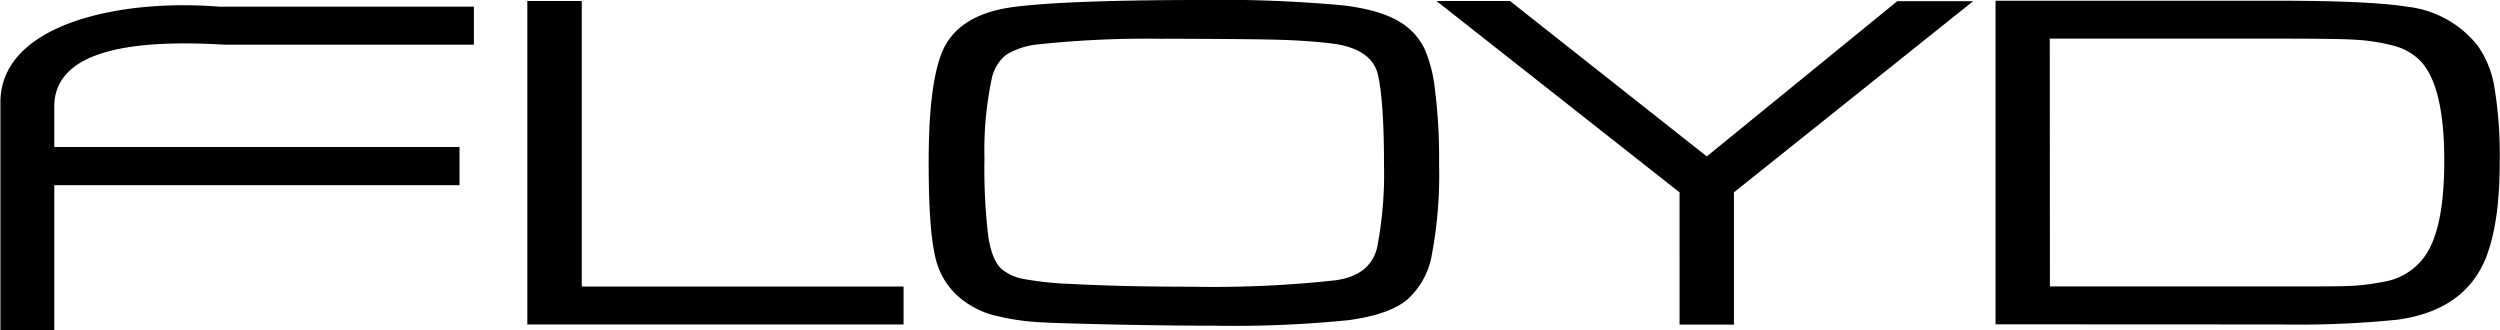 <svg xmlns="http://www.w3.org/2000/svg" xmlns:xlink="http://www.w3.org/1999/xlink" viewBox="0 0 347.65 45.91"><defs><clipPath id="a" transform="translate(-4.1 -75.25)"><rect x="-4.04" y="-147.68" width="363.92" height="514.68" fill="none"/></clipPath></defs><title>Floyd_logo</title><g clip-path="url(#a)"><g clip-path="url(#a)"><path d="M170.42,75.25a189.24,189.24,0,0,1,20.49.75c4,.49,6.88,1.45,8.7,2.88a8.69,8.69,0,0,1,2.61,3.21,19.33,19.33,0,0,1,1.38,5.22,77.45,77.45,0,0,1,.62,10.75,60.34,60.34,0,0,1-1,12.57,10.83,10.83,0,0,1-3.39,6.25c-1.65,1.41-4.39,2.37-8.19,2.89a158.85,158.85,0,0,1-18.71.77q-6.39,0-14.18-.17t-10.23-.32a32.44,32.44,0,0,1-6.69-1.09,12.31,12.31,0,0,1-4.35-2.38,10.31,10.31,0,0,1-3.39-5.93q-.86-3.83-.85-12.92c0-7.15.63-12.25,1.87-15.25,1.49-3.57,4.92-5.66,10.26-6.3q7.34-.9,25-.93m-4.35,5.4a142.21,142.21,0,0,0-17.45.76A10.57,10.57,0,0,0,144,82.88a5.79,5.79,0,0,0-2,3.37,47.69,47.69,0,0,0-1,11,79.19,79.19,0,0,0,.53,10.86c.34,2.28,1,3.81,1.88,4.57a6.65,6.65,0,0,0,3.12,1.38,44.54,44.54,0,0,0,6.43.67q7.27.39,16.9.39a155.77,155.77,0,0,0,19.92-.89c3.28-.44,5.22-2,5.83-4.59a54.08,54.08,0,0,0,.95-11.47c0-5.9-.29-10.08-.84-12.5s-2.69-3.91-6.43-4.37c-2.18-.27-4.65-.44-7.39-.52s-8-.12-15.81-.15m115.51,39.72v-45H320.7c8.65,0,14.75.28,18.26.85a14.53,14.53,0,0,1,9.67,5.38A13.88,13.88,0,0,1,351,87.54a58.08,58.08,0,0,1,.71,10.32q0,8.27-1.87,13.12-2.92,7.44-12.37,8.73a137.93,137.93,0,0,1-16.23.66Zm7.56-5.27h31.8c5.45,0,8.84,0,10.15-.08a30.06,30.06,0,0,0,4.35-.55A8.7,8.7,0,0,0,342,109.7q2-3.93,2-12.1,0-10.6-3.44-14a8,8,0,0,0-3.4-1.94,27.33,27.33,0,0,0-5.79-.9c-1.42-.09-5-.14-10.82-.14H289.14Zm-285,6.07V89.24c.25-10.67,16.6-14.19,30.44-13.06H70v5.28H35.26c-10.74-.63-23.85.06-23.61,8.86v5.37H68V101H11.65v20.21ZM77.43,75.39H85V115.1h44.75v5.27H77.43Zm126.43,0h10.22L241.45,97l26.48-21.58h10.55L245.22,102v18.39h-7.56V102Z" transform="translate(-4.1 -75.25)" fill-rule="evenodd"/></g></g></svg>